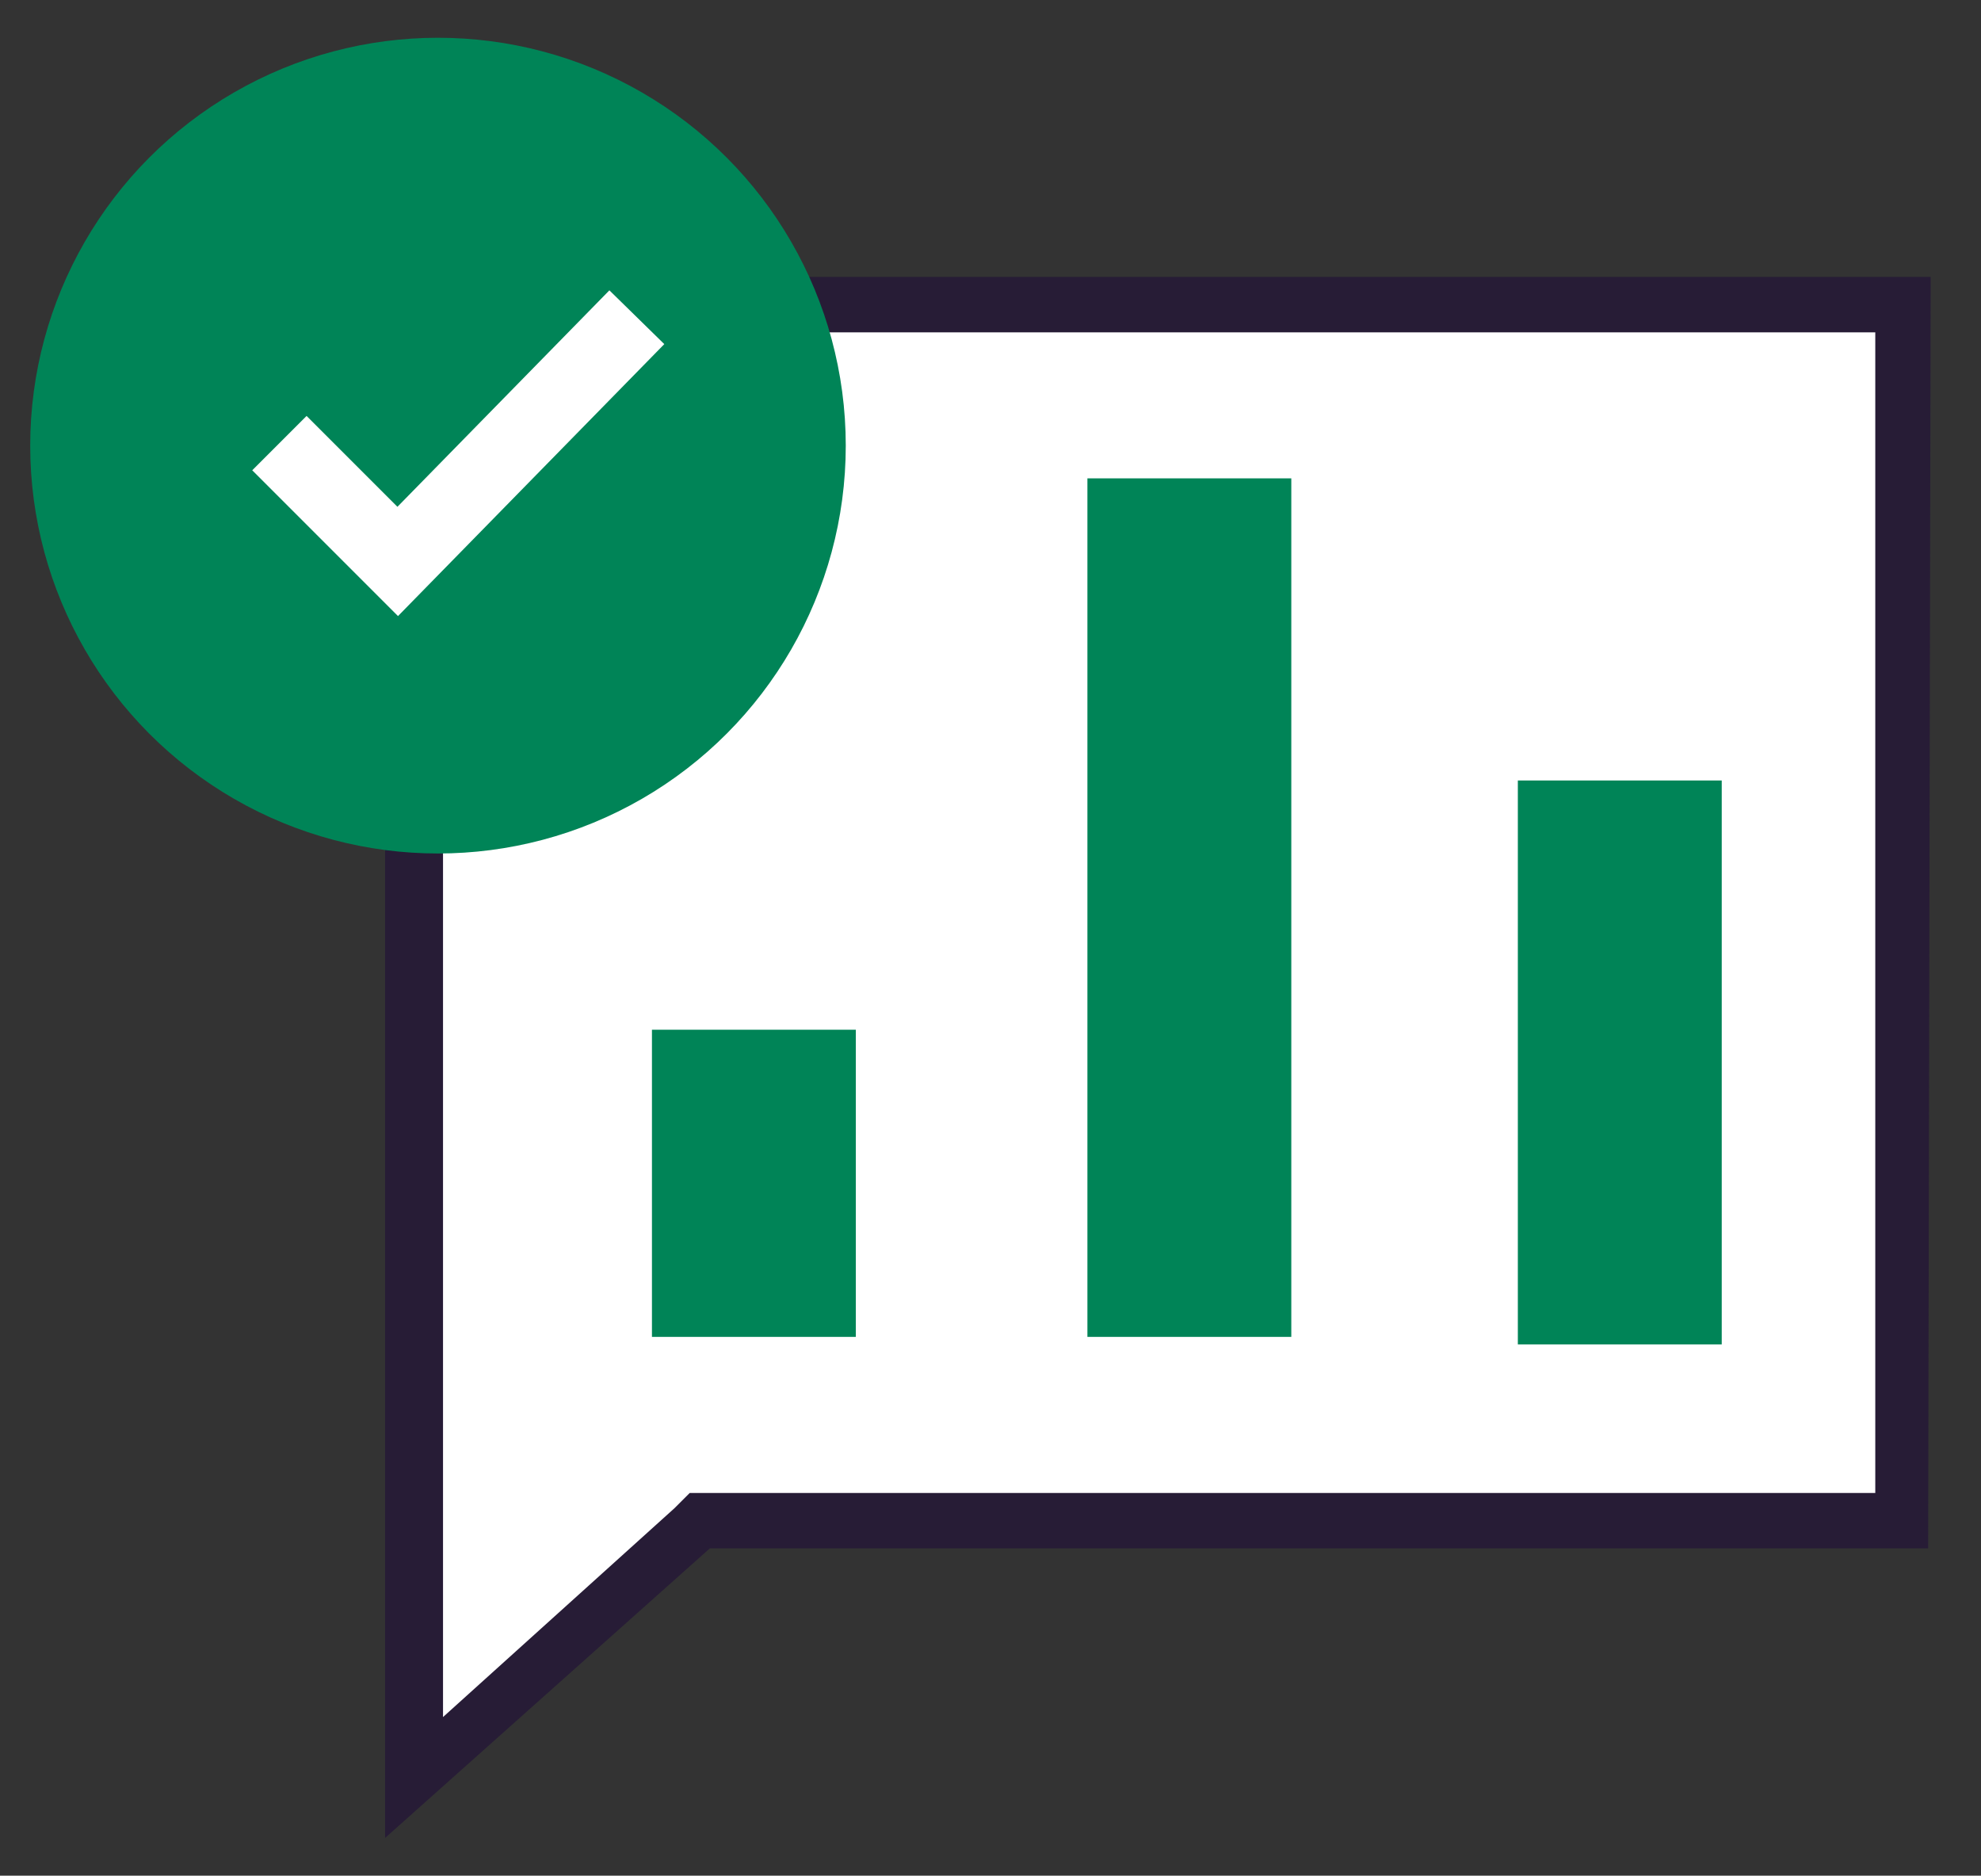 <svg xmlns="http://www.w3.org/2000/svg" xmlns:xlink="http://www.w3.org/1999/xlink" id="Camada_1" x="0px" y="0px" viewBox="0 0 78.7 74.5" style="enable-background:new 0 0 78.7 74.5;" xml:space="preserve"><rect x="0" y="0" width="78.7" height="74.5" fill="#333333" stroke="none"/><style type="text/css">	.st0{display:none;}	.st1{display:inline;}	.st2{fill:#E5E8EC;}	.st3{fill:#FFFFFF;}	.st4{fill:#271C36;}	.st5{fill:#008457;}	.st6{fill:none;stroke:#FFFFFF;stroke-width:3.053;}</style><g id="Background"></g><g id="Square" class="st0">	<g class="st1">		<rect x="17" y="13.5" class="st2" width="48" height="48"></rect>	</g>	<g id="Layer_4" class="st1">	</g></g><g>	<polygon class="st3" points="16.4,12.1 75.6,12.1 75.6,60.4 27.8,60.4 16.4,70.5  "></polygon>	<path class="st4" d="M74.5,13.2v46.1H28.2h-0.8l-0.6,0.6l-9.2,8.3v-6.6V13.2H74.5 M76.7,11H15.3v50.5V73l12.9-11.5h48.4L76.7,11  L76.7,11z"></path></g><g>	<rect x="25.9" y="40.9" class="st5" width="8.1" height="12.2"></rect>	<rect x="43.2" y="19" class="st5" width="8.1" height="34.1"></rect>	<rect x="60.3" y="31" class="st5" width="8.1" height="22.4"></rect></g><ellipse class="st5" cx="17.4" cy="17.7" rx="16.2" ry="16.2"></ellipse><polyline class="st6" points="11.1,17.6 15.8,22.3 25.3,12.6 "></polyline></svg>